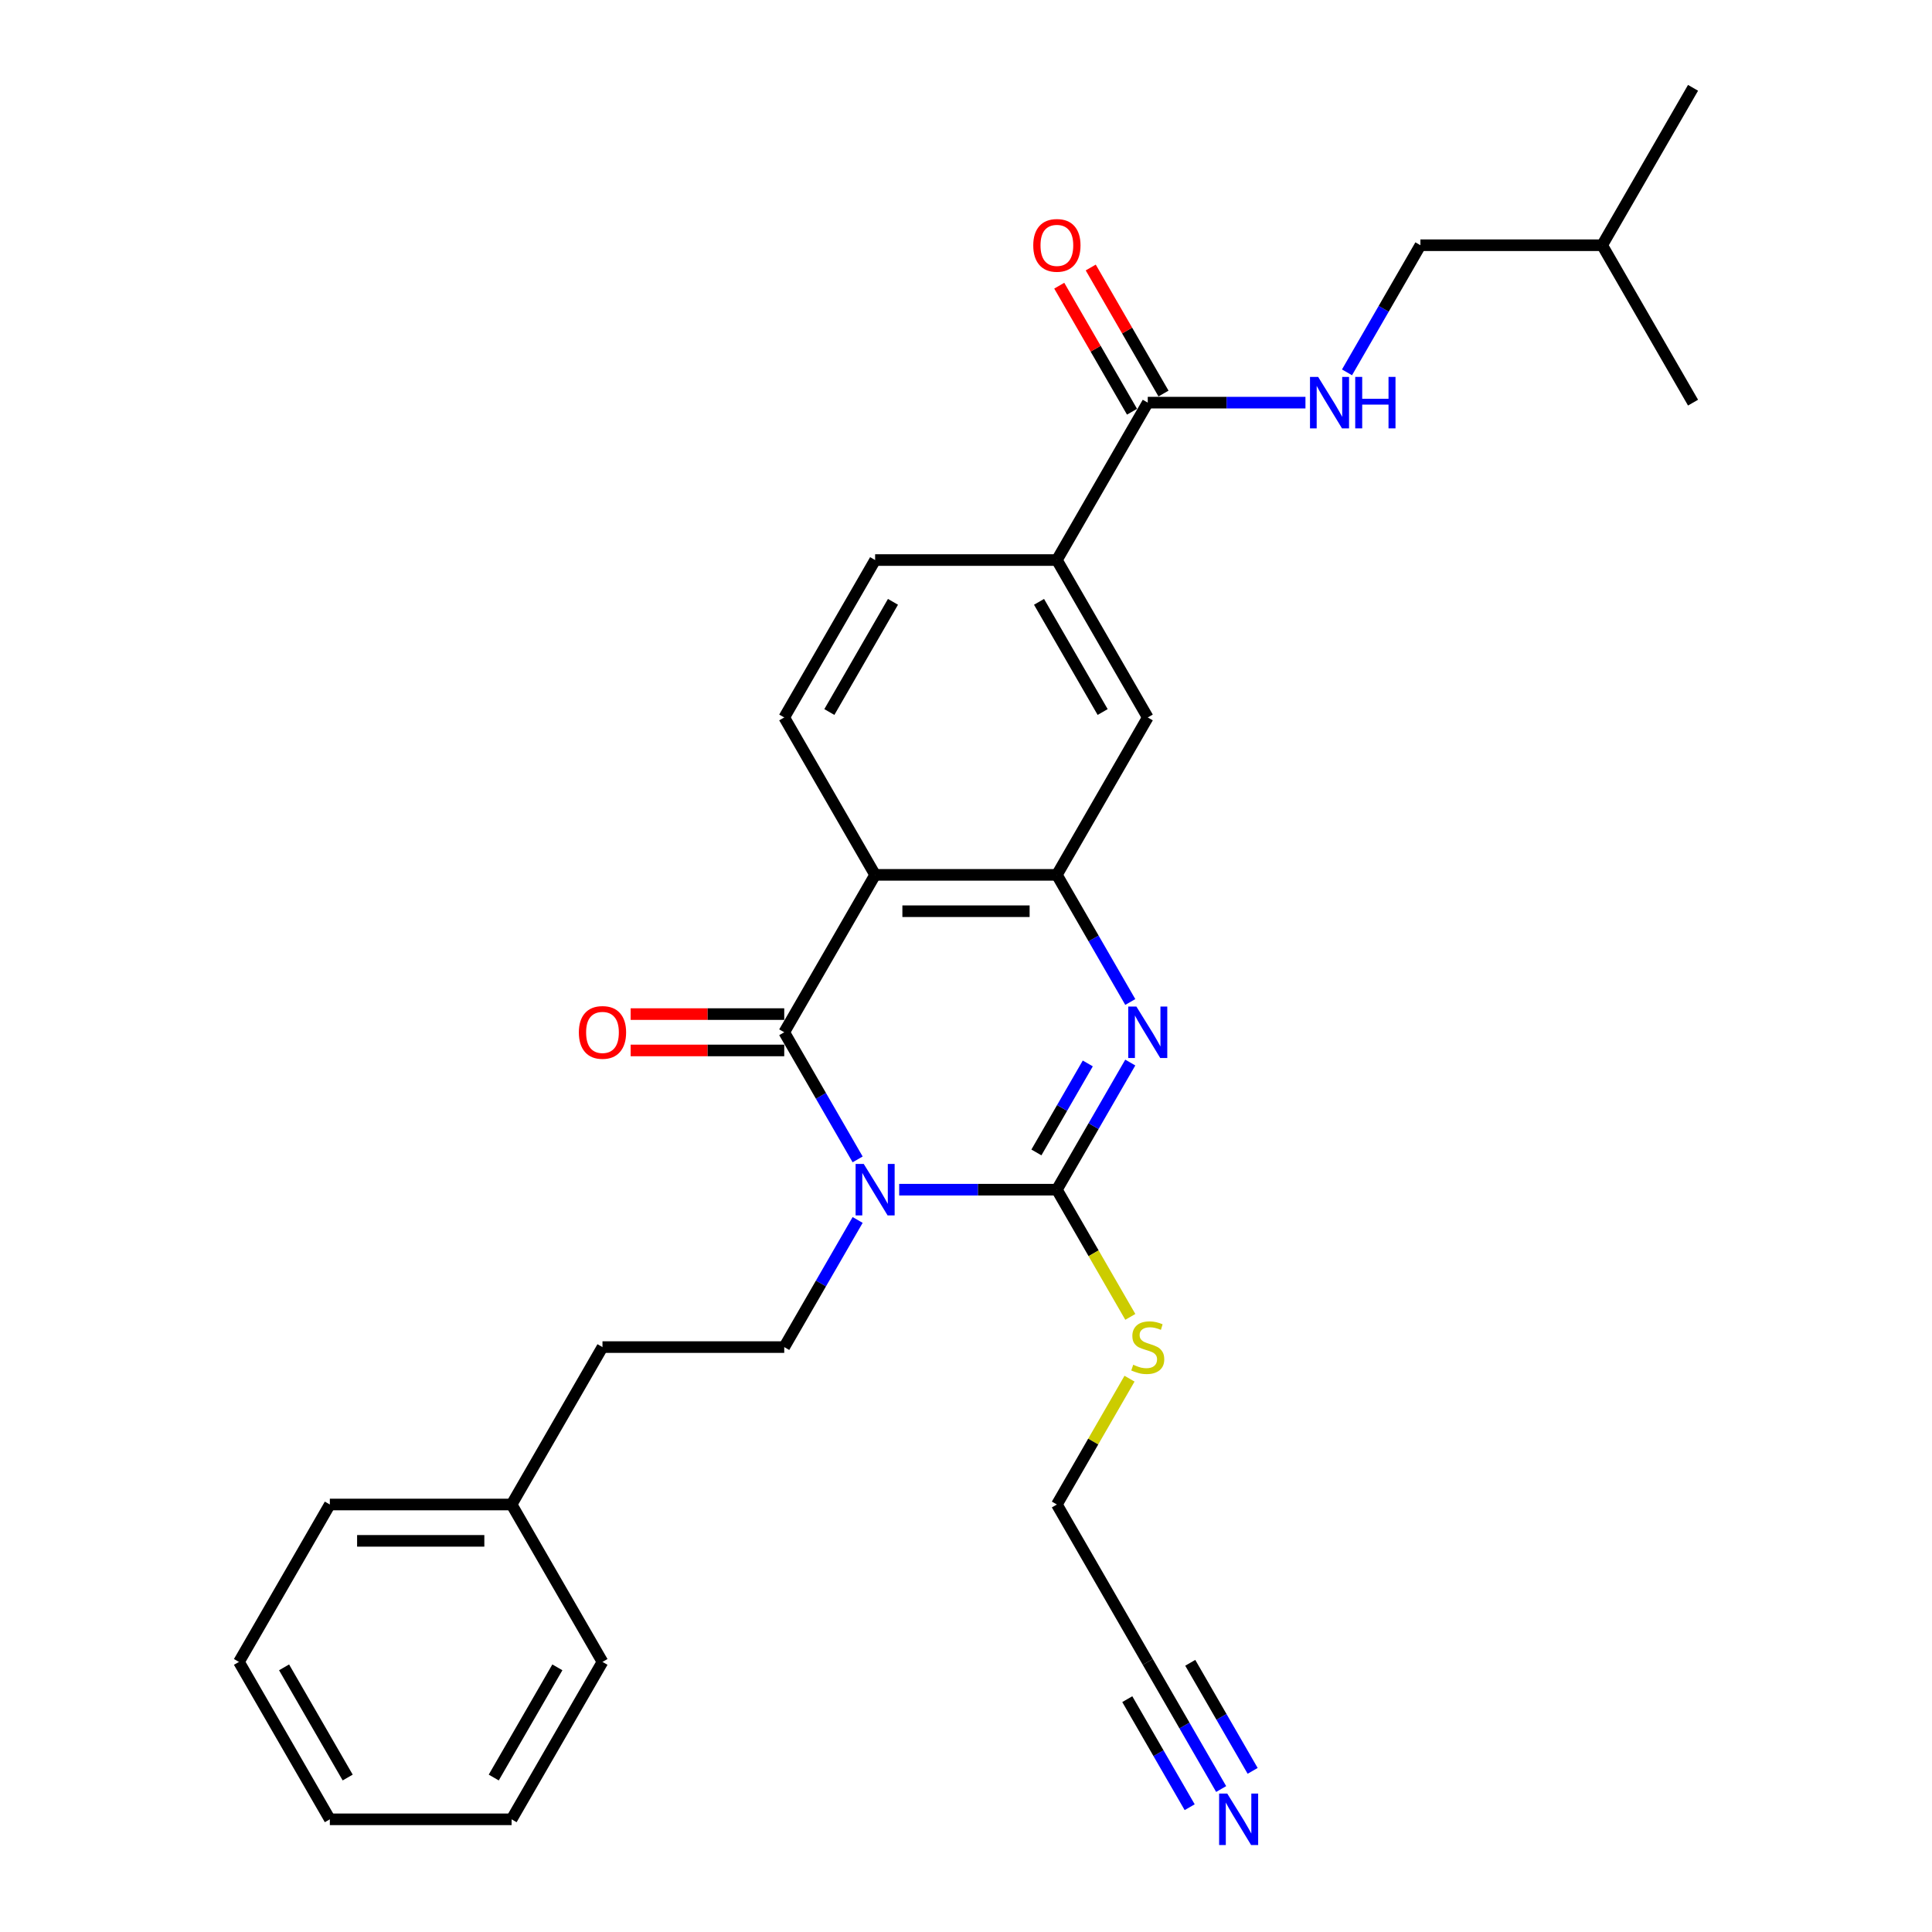 <?xml version='1.0' encoding='iso-8859-1'?>
<svg version='1.1' baseProfile='full'
              xmlns='http://www.w3.org/2000/svg'
                      xmlns:rdkit='http://www.rdkit.org/xml'
                      xmlns:xlink='http://www.w3.org/1999/xlink'
                  xml:space='preserve'
width='1000px' height='1000px' viewBox='0 0 1000 1000'>
<!-- END OF HEADER -->
<rect style='opacity:1.0;fill:#FFFFFF;stroke:none' width='1000' height='1000' x='0' y='0'> </rect>
<path class='bond-0' d='M 465.417,615.777 L 506.228,615.777' style='fill:none;fill-rule:evenodd;stroke:#0000FF;stroke-width:6px;stroke-linecap:butt;stroke-linejoin:miter;stroke-opacity:1' />
<path class='bond-0' d='M 506.228,615.777 L 547.039,615.777' style='fill:none;fill-rule:evenodd;stroke:#000000;stroke-width:6px;stroke-linecap:butt;stroke-linejoin:miter;stroke-opacity:1' />
<path class='bond-1' d='M 443.911,600.103 L 424.916,567.203' style='fill:none;fill-rule:evenodd;stroke:#0000FF;stroke-width:6px;stroke-linecap:butt;stroke-linejoin:miter;stroke-opacity:1' />
<path class='bond-1' d='M 424.916,567.203 L 405.921,534.302' style='fill:none;fill-rule:evenodd;stroke:#000000;stroke-width:6px;stroke-linecap:butt;stroke-linejoin:miter;stroke-opacity:1' />
<path class='bond-6' d='M 443.911,631.45 L 424.916,664.351' style='fill:none;fill-rule:evenodd;stroke:#0000FF;stroke-width:6px;stroke-linecap:butt;stroke-linejoin:miter;stroke-opacity:1' />
<path class='bond-6' d='M 424.916,664.351 L 405.921,697.251' style='fill:none;fill-rule:evenodd;stroke:#000000;stroke-width:6px;stroke-linecap:butt;stroke-linejoin:miter;stroke-opacity:1' />
<path class='bond-2' d='M 547.039,615.777 L 566.035,582.876' style='fill:none;fill-rule:evenodd;stroke:#000000;stroke-width:6px;stroke-linecap:butt;stroke-linejoin:miter;stroke-opacity:1' />
<path class='bond-2' d='M 566.035,582.876 L 585.03,549.976' style='fill:none;fill-rule:evenodd;stroke:#0000FF;stroke-width:6px;stroke-linecap:butt;stroke-linejoin:miter;stroke-opacity:1' />
<path class='bond-2' d='M 536.443,596.499 L 549.74,573.468' style='fill:none;fill-rule:evenodd;stroke:#000000;stroke-width:6px;stroke-linecap:butt;stroke-linejoin:miter;stroke-opacity:1' />
<path class='bond-2' d='M 549.74,573.468 L 563.036,550.438' style='fill:none;fill-rule:evenodd;stroke:#0000FF;stroke-width:6px;stroke-linecap:butt;stroke-linejoin:miter;stroke-opacity:1' />
<path class='bond-14' d='M 547.039,615.777 L 566.045,648.696' style='fill:none;fill-rule:evenodd;stroke:#000000;stroke-width:6px;stroke-linecap:butt;stroke-linejoin:miter;stroke-opacity:1' />
<path class='bond-14' d='M 566.045,648.696 L 585.051,681.616' style='fill:none;fill-rule:evenodd;stroke:#CCCC00;stroke-width:6px;stroke-linecap:butt;stroke-linejoin:miter;stroke-opacity:1' />
<path class='bond-3' d='M 405.921,534.302 L 452.961,452.828' style='fill:none;fill-rule:evenodd;stroke:#000000;stroke-width:6px;stroke-linecap:butt;stroke-linejoin:miter;stroke-opacity:1' />
<path class='bond-12' d='M 405.921,524.894 L 366.173,524.894' style='fill:none;fill-rule:evenodd;stroke:#000000;stroke-width:6px;stroke-linecap:butt;stroke-linejoin:miter;stroke-opacity:1' />
<path class='bond-12' d='M 366.173,524.894 L 326.425,524.894' style='fill:none;fill-rule:evenodd;stroke:#FF0000;stroke-width:6px;stroke-linecap:butt;stroke-linejoin:miter;stroke-opacity:1' />
<path class='bond-12' d='M 405.921,543.71 L 366.173,543.71' style='fill:none;fill-rule:evenodd;stroke:#000000;stroke-width:6px;stroke-linecap:butt;stroke-linejoin:miter;stroke-opacity:1' />
<path class='bond-12' d='M 366.173,543.71 L 326.425,543.71' style='fill:none;fill-rule:evenodd;stroke:#FF0000;stroke-width:6px;stroke-linecap:butt;stroke-linejoin:miter;stroke-opacity:1' />
<path class='bond-29' d='M 585.03,518.629 L 566.035,485.728' style='fill:none;fill-rule:evenodd;stroke:#0000FF;stroke-width:6px;stroke-linecap:butt;stroke-linejoin:miter;stroke-opacity:1' />
<path class='bond-29' d='M 566.035,485.728 L 547.039,452.828' style='fill:none;fill-rule:evenodd;stroke:#000000;stroke-width:6px;stroke-linecap:butt;stroke-linejoin:miter;stroke-opacity:1' />
<path class='bond-4' d='M 452.961,452.828 L 547.039,452.828' style='fill:none;fill-rule:evenodd;stroke:#000000;stroke-width:6px;stroke-linecap:butt;stroke-linejoin:miter;stroke-opacity:1' />
<path class='bond-4' d='M 467.072,471.643 L 532.928,471.643' style='fill:none;fill-rule:evenodd;stroke:#000000;stroke-width:6px;stroke-linecap:butt;stroke-linejoin:miter;stroke-opacity:1' />
<path class='bond-8' d='M 452.961,452.828 L 405.921,371.353' style='fill:none;fill-rule:evenodd;stroke:#000000;stroke-width:6px;stroke-linecap:butt;stroke-linejoin:miter;stroke-opacity:1' />
<path class='bond-7' d='M 547.039,452.828 L 594.079,371.353' style='fill:none;fill-rule:evenodd;stroke:#000000;stroke-width:6px;stroke-linecap:butt;stroke-linejoin:miter;stroke-opacity:1' />
<path class='bond-5' d='M 594.079,208.404 L 547.039,289.878' style='fill:none;fill-rule:evenodd;stroke:#000000;stroke-width:6px;stroke-linecap:butt;stroke-linejoin:miter;stroke-opacity:1' />
<path class='bond-11' d='M 594.079,208.404 L 634.89,208.404' style='fill:none;fill-rule:evenodd;stroke:#000000;stroke-width:6px;stroke-linecap:butt;stroke-linejoin:miter;stroke-opacity:1' />
<path class='bond-11' d='M 634.89,208.404 L 675.702,208.404' style='fill:none;fill-rule:evenodd;stroke:#0000FF;stroke-width:6px;stroke-linecap:butt;stroke-linejoin:miter;stroke-opacity:1' />
<path class='bond-16' d='M 602.226,203.7 L 583.394,171.082' style='fill:none;fill-rule:evenodd;stroke:#000000;stroke-width:6px;stroke-linecap:butt;stroke-linejoin:miter;stroke-opacity:1' />
<path class='bond-16' d='M 583.394,171.082 L 564.562,138.463' style='fill:none;fill-rule:evenodd;stroke:#FF0000;stroke-width:6px;stroke-linecap:butt;stroke-linejoin:miter;stroke-opacity:1' />
<path class='bond-16' d='M 585.931,213.108 L 567.099,180.489' style='fill:none;fill-rule:evenodd;stroke:#000000;stroke-width:6px;stroke-linecap:butt;stroke-linejoin:miter;stroke-opacity:1' />
<path class='bond-16' d='M 567.099,180.489 L 548.267,147.871' style='fill:none;fill-rule:evenodd;stroke:#FF0000;stroke-width:6px;stroke-linecap:butt;stroke-linejoin:miter;stroke-opacity:1' />
<path class='bond-17' d='M 405.921,697.251 L 311.842,697.251' style='fill:none;fill-rule:evenodd;stroke:#000000;stroke-width:6px;stroke-linecap:butt;stroke-linejoin:miter;stroke-opacity:1' />
<path class='bond-30' d='M 594.079,371.353 L 547.039,289.878' style='fill:none;fill-rule:evenodd;stroke:#000000;stroke-width:6px;stroke-linecap:butt;stroke-linejoin:miter;stroke-opacity:1' />
<path class='bond-30' d='M 570.728,368.54 L 537.8,311.507' style='fill:none;fill-rule:evenodd;stroke:#000000;stroke-width:6px;stroke-linecap:butt;stroke-linejoin:miter;stroke-opacity:1' />
<path class='bond-15' d='M 405.921,371.353 L 452.961,289.878' style='fill:none;fill-rule:evenodd;stroke:#000000;stroke-width:6px;stroke-linecap:butt;stroke-linejoin:miter;stroke-opacity:1' />
<path class='bond-15' d='M 429.272,368.54 L 462.2,311.507' style='fill:none;fill-rule:evenodd;stroke:#000000;stroke-width:6px;stroke-linecap:butt;stroke-linejoin:miter;stroke-opacity:1' />
<path class='bond-9' d='M 547.039,289.878 L 452.961,289.878' style='fill:none;fill-rule:evenodd;stroke:#000000;stroke-width:6px;stroke-linecap:butt;stroke-linejoin:miter;stroke-opacity:1' />
<path class='bond-10' d='M 632.069,926.002 L 613.074,893.101' style='fill:none;fill-rule:evenodd;stroke:#0000FF;stroke-width:6px;stroke-linecap:butt;stroke-linejoin:miter;stroke-opacity:1' />
<path class='bond-10' d='M 613.074,893.101 L 594.079,860.201' style='fill:none;fill-rule:evenodd;stroke:#000000;stroke-width:6px;stroke-linecap:butt;stroke-linejoin:miter;stroke-opacity:1' />
<path class='bond-10' d='M 648.364,916.594 L 632.218,888.628' style='fill:none;fill-rule:evenodd;stroke:#0000FF;stroke-width:6px;stroke-linecap:butt;stroke-linejoin:miter;stroke-opacity:1' />
<path class='bond-10' d='M 632.218,888.628 L 616.072,860.663' style='fill:none;fill-rule:evenodd;stroke:#000000;stroke-width:6px;stroke-linecap:butt;stroke-linejoin:miter;stroke-opacity:1' />
<path class='bond-10' d='M 615.774,935.41 L 599.628,907.444' style='fill:none;fill-rule:evenodd;stroke:#0000FF;stroke-width:6px;stroke-linecap:butt;stroke-linejoin:miter;stroke-opacity:1' />
<path class='bond-10' d='M 599.628,907.444 L 583.482,879.479' style='fill:none;fill-rule:evenodd;stroke:#000000;stroke-width:6px;stroke-linecap:butt;stroke-linejoin:miter;stroke-opacity:1' />
<path class='bond-18' d='M 697.207,192.73 L 716.202,159.83' style='fill:none;fill-rule:evenodd;stroke:#0000FF;stroke-width:6px;stroke-linecap:butt;stroke-linejoin:miter;stroke-opacity:1' />
<path class='bond-18' d='M 716.202,159.83 L 735.197,126.929' style='fill:none;fill-rule:evenodd;stroke:#000000;stroke-width:6px;stroke-linecap:butt;stroke-linejoin:miter;stroke-opacity:1' />
<path class='bond-13' d='M 594.079,860.201 L 547.039,778.726' style='fill:none;fill-rule:evenodd;stroke:#000000;stroke-width:6px;stroke-linecap:butt;stroke-linejoin:miter;stroke-opacity:1' />
<path class='bond-19' d='M 584.639,713.602 L 565.839,746.164' style='fill:none;fill-rule:evenodd;stroke:#CCCC00;stroke-width:6px;stroke-linecap:butt;stroke-linejoin:miter;stroke-opacity:1' />
<path class='bond-19' d='M 565.839,746.164 L 547.039,778.726' style='fill:none;fill-rule:evenodd;stroke:#000000;stroke-width:6px;stroke-linecap:butt;stroke-linejoin:miter;stroke-opacity:1' />
<path class='bond-20' d='M 311.842,697.251 L 264.803,778.726' style='fill:none;fill-rule:evenodd;stroke:#000000;stroke-width:6px;stroke-linecap:butt;stroke-linejoin:miter;stroke-opacity:1' />
<path class='bond-21' d='M 735.197,126.929 L 829.276,126.929' style='fill:none;fill-rule:evenodd;stroke:#000000;stroke-width:6px;stroke-linecap:butt;stroke-linejoin:miter;stroke-opacity:1' />
<path class='bond-22' d='M 264.803,778.726 L 170.724,778.726' style='fill:none;fill-rule:evenodd;stroke:#000000;stroke-width:6px;stroke-linecap:butt;stroke-linejoin:miter;stroke-opacity:1' />
<path class='bond-22' d='M 250.691,797.542 L 184.836,797.542' style='fill:none;fill-rule:evenodd;stroke:#000000;stroke-width:6px;stroke-linecap:butt;stroke-linejoin:miter;stroke-opacity:1' />
<path class='bond-23' d='M 264.803,778.726 L 311.842,860.201' style='fill:none;fill-rule:evenodd;stroke:#000000;stroke-width:6px;stroke-linecap:butt;stroke-linejoin:miter;stroke-opacity:1' />
<path class='bond-24' d='M 829.276,126.929 L 876.315,45.455' style='fill:none;fill-rule:evenodd;stroke:#000000;stroke-width:6px;stroke-linecap:butt;stroke-linejoin:miter;stroke-opacity:1' />
<path class='bond-25' d='M 829.276,126.929 L 876.315,208.404' style='fill:none;fill-rule:evenodd;stroke:#000000;stroke-width:6px;stroke-linecap:butt;stroke-linejoin:miter;stroke-opacity:1' />
<path class='bond-27' d='M 170.724,778.726 L 123.685,860.201' style='fill:none;fill-rule:evenodd;stroke:#000000;stroke-width:6px;stroke-linecap:butt;stroke-linejoin:miter;stroke-opacity:1' />
<path class='bond-26' d='M 311.842,860.201 L 264.803,941.675' style='fill:none;fill-rule:evenodd;stroke:#000000;stroke-width:6px;stroke-linecap:butt;stroke-linejoin:miter;stroke-opacity:1' />
<path class='bond-26' d='M 288.492,863.014 L 255.564,920.046' style='fill:none;fill-rule:evenodd;stroke:#000000;stroke-width:6px;stroke-linecap:butt;stroke-linejoin:miter;stroke-opacity:1' />
<path class='bond-28' d='M 264.803,941.675 L 170.724,941.675' style='fill:none;fill-rule:evenodd;stroke:#000000;stroke-width:6px;stroke-linecap:butt;stroke-linejoin:miter;stroke-opacity:1' />
<path class='bond-31' d='M 123.685,860.201 L 170.724,941.675' style='fill:none;fill-rule:evenodd;stroke:#000000;stroke-width:6px;stroke-linecap:butt;stroke-linejoin:miter;stroke-opacity:1' />
<path class='bond-31' d='M 147.036,863.014 L 179.963,920.046' style='fill:none;fill-rule:evenodd;stroke:#000000;stroke-width:6px;stroke-linecap:butt;stroke-linejoin:miter;stroke-opacity:1' />
<path  class='atom-0' d='M 447.071 602.455
L 455.802 616.567
Q 456.667 617.959, 458.06 620.481
Q 459.452 623.002, 459.527 623.153
L 459.527 602.455
L 463.065 602.455
L 463.065 629.098
L 459.414 629.098
L 450.044 613.669
Q 448.953 611.863, 447.786 609.793
Q 446.657 607.724, 446.319 607.084
L 446.319 629.098
L 442.857 629.098
L 442.857 602.455
L 447.071 602.455
' fill='#0000FF'/>
<path  class='atom-3' d='M 588.189 520.981
L 596.92 535.092
Q 597.785 536.485, 599.178 539.006
Q 600.57 541.527, 600.645 541.678
L 600.645 520.981
L 604.183 520.981
L 604.183 547.624
L 600.533 547.624
L 591.162 532.195
Q 590.071 530.389, 588.904 528.319
Q 587.775 526.249, 587.437 525.609
L 587.437 547.624
L 583.975 547.624
L 583.975 520.981
L 588.189 520.981
' fill='#0000FF'/>
<path  class='atom-11' d='M 635.229 928.354
L 643.959 942.466
Q 644.825 943.858, 646.217 946.379
Q 647.61 948.901, 647.685 949.051
L 647.685 928.354
L 651.222 928.354
L 651.222 954.997
L 647.572 954.997
L 638.202 939.568
Q 637.11 937.762, 635.944 935.692
Q 634.815 933.622, 634.476 932.982
L 634.476 954.997
L 631.014 954.997
L 631.014 928.354
L 635.229 928.354
' fill='#0000FF'/>
<path  class='atom-12' d='M 682.268 195.082
L 690.999 209.194
Q 691.864 210.586, 693.257 213.108
Q 694.649 215.629, 694.724 215.78
L 694.724 195.082
L 698.262 195.082
L 698.262 221.725
L 694.611 221.725
L 685.241 206.296
Q 684.15 204.49, 682.983 202.42
Q 681.854 200.351, 681.516 199.711
L 681.516 221.725
L 678.053 221.725
L 678.053 195.082
L 682.268 195.082
' fill='#0000FF'/>
<path  class='atom-12' d='M 701.46 195.082
L 705.073 195.082
L 705.073 206.409
L 718.696 206.409
L 718.696 195.082
L 722.308 195.082
L 722.308 221.725
L 718.696 221.725
L 718.696 209.42
L 705.073 209.42
L 705.073 221.725
L 701.46 221.725
L 701.46 195.082
' fill='#0000FF'/>
<path  class='atom-13' d='M 299.612 534.377
Q 299.612 527.98, 302.773 524.405
Q 305.934 520.83, 311.842 520.83
Q 317.751 520.83, 320.912 524.405
Q 324.073 527.98, 324.073 534.377
Q 324.073 540.85, 320.874 544.538
Q 317.675 548.188, 311.842 548.188
Q 305.972 548.188, 302.773 544.538
Q 299.612 540.888, 299.612 534.377
M 311.842 545.178
Q 315.907 545.178, 318.089 542.468
Q 320.31 539.721, 320.31 534.377
Q 320.31 529.147, 318.089 526.512
Q 315.907 523.841, 311.842 523.841
Q 307.778 523.841, 305.558 526.475
Q 303.375 529.109, 303.375 534.377
Q 303.375 539.759, 305.558 542.468
Q 307.778 545.178, 311.842 545.178
' fill='#FF0000'/>
<path  class='atom-15' d='M 586.552 706.396
Q 586.854 706.509, 588.095 707.036
Q 589.337 707.562, 590.692 707.901
Q 592.084 708.202, 593.439 708.202
Q 595.96 708.202, 597.428 706.998
Q 598.896 705.756, 598.896 703.611
Q 598.896 702.144, 598.143 701.24
Q 597.428 700.337, 596.299 699.848
Q 595.17 699.359, 593.289 698.794
Q 590.918 698.079, 589.488 697.402
Q 588.095 696.725, 587.079 695.295
Q 586.101 693.865, 586.101 691.456
Q 586.101 688.107, 588.359 686.037
Q 590.654 683.968, 595.17 683.968
Q 598.256 683.968, 601.756 685.435
L 600.89 688.333
Q 597.691 687.016, 595.283 687.016
Q 592.686 687.016, 591.256 688.107
Q 589.826 689.161, 589.864 691.005
Q 589.864 692.435, 590.579 693.3
Q 591.332 694.166, 592.385 694.655
Q 593.477 695.144, 595.283 695.709
Q 597.691 696.461, 599.121 697.214
Q 600.551 697.966, 601.567 699.509
Q 602.621 701.015, 602.621 703.611
Q 602.621 707.299, 600.137 709.294
Q 597.691 711.25, 593.59 711.25
Q 591.219 711.25, 589.412 710.724
Q 587.644 710.234, 585.536 709.369
L 586.552 706.396
' fill='#CCCC00'/>
<path  class='atom-17' d='M 534.809 127.004
Q 534.809 120.607, 537.97 117.032
Q 541.131 113.457, 547.039 113.457
Q 552.948 113.457, 556.109 117.032
Q 559.27 120.607, 559.27 127.004
Q 559.27 133.477, 556.071 137.165
Q 552.872 140.815, 547.039 140.815
Q 541.169 140.815, 537.97 137.165
Q 534.809 133.515, 534.809 127.004
M 547.039 137.805
Q 551.104 137.805, 553.286 135.095
Q 555.506 132.348, 555.506 127.004
Q 555.506 121.774, 553.286 119.139
Q 551.104 116.468, 547.039 116.468
Q 542.975 116.468, 540.755 119.102
Q 538.572 121.736, 538.572 127.004
Q 538.572 132.386, 540.755 135.095
Q 542.975 137.805, 547.039 137.805
' fill='#FF0000'/>
</svg>
